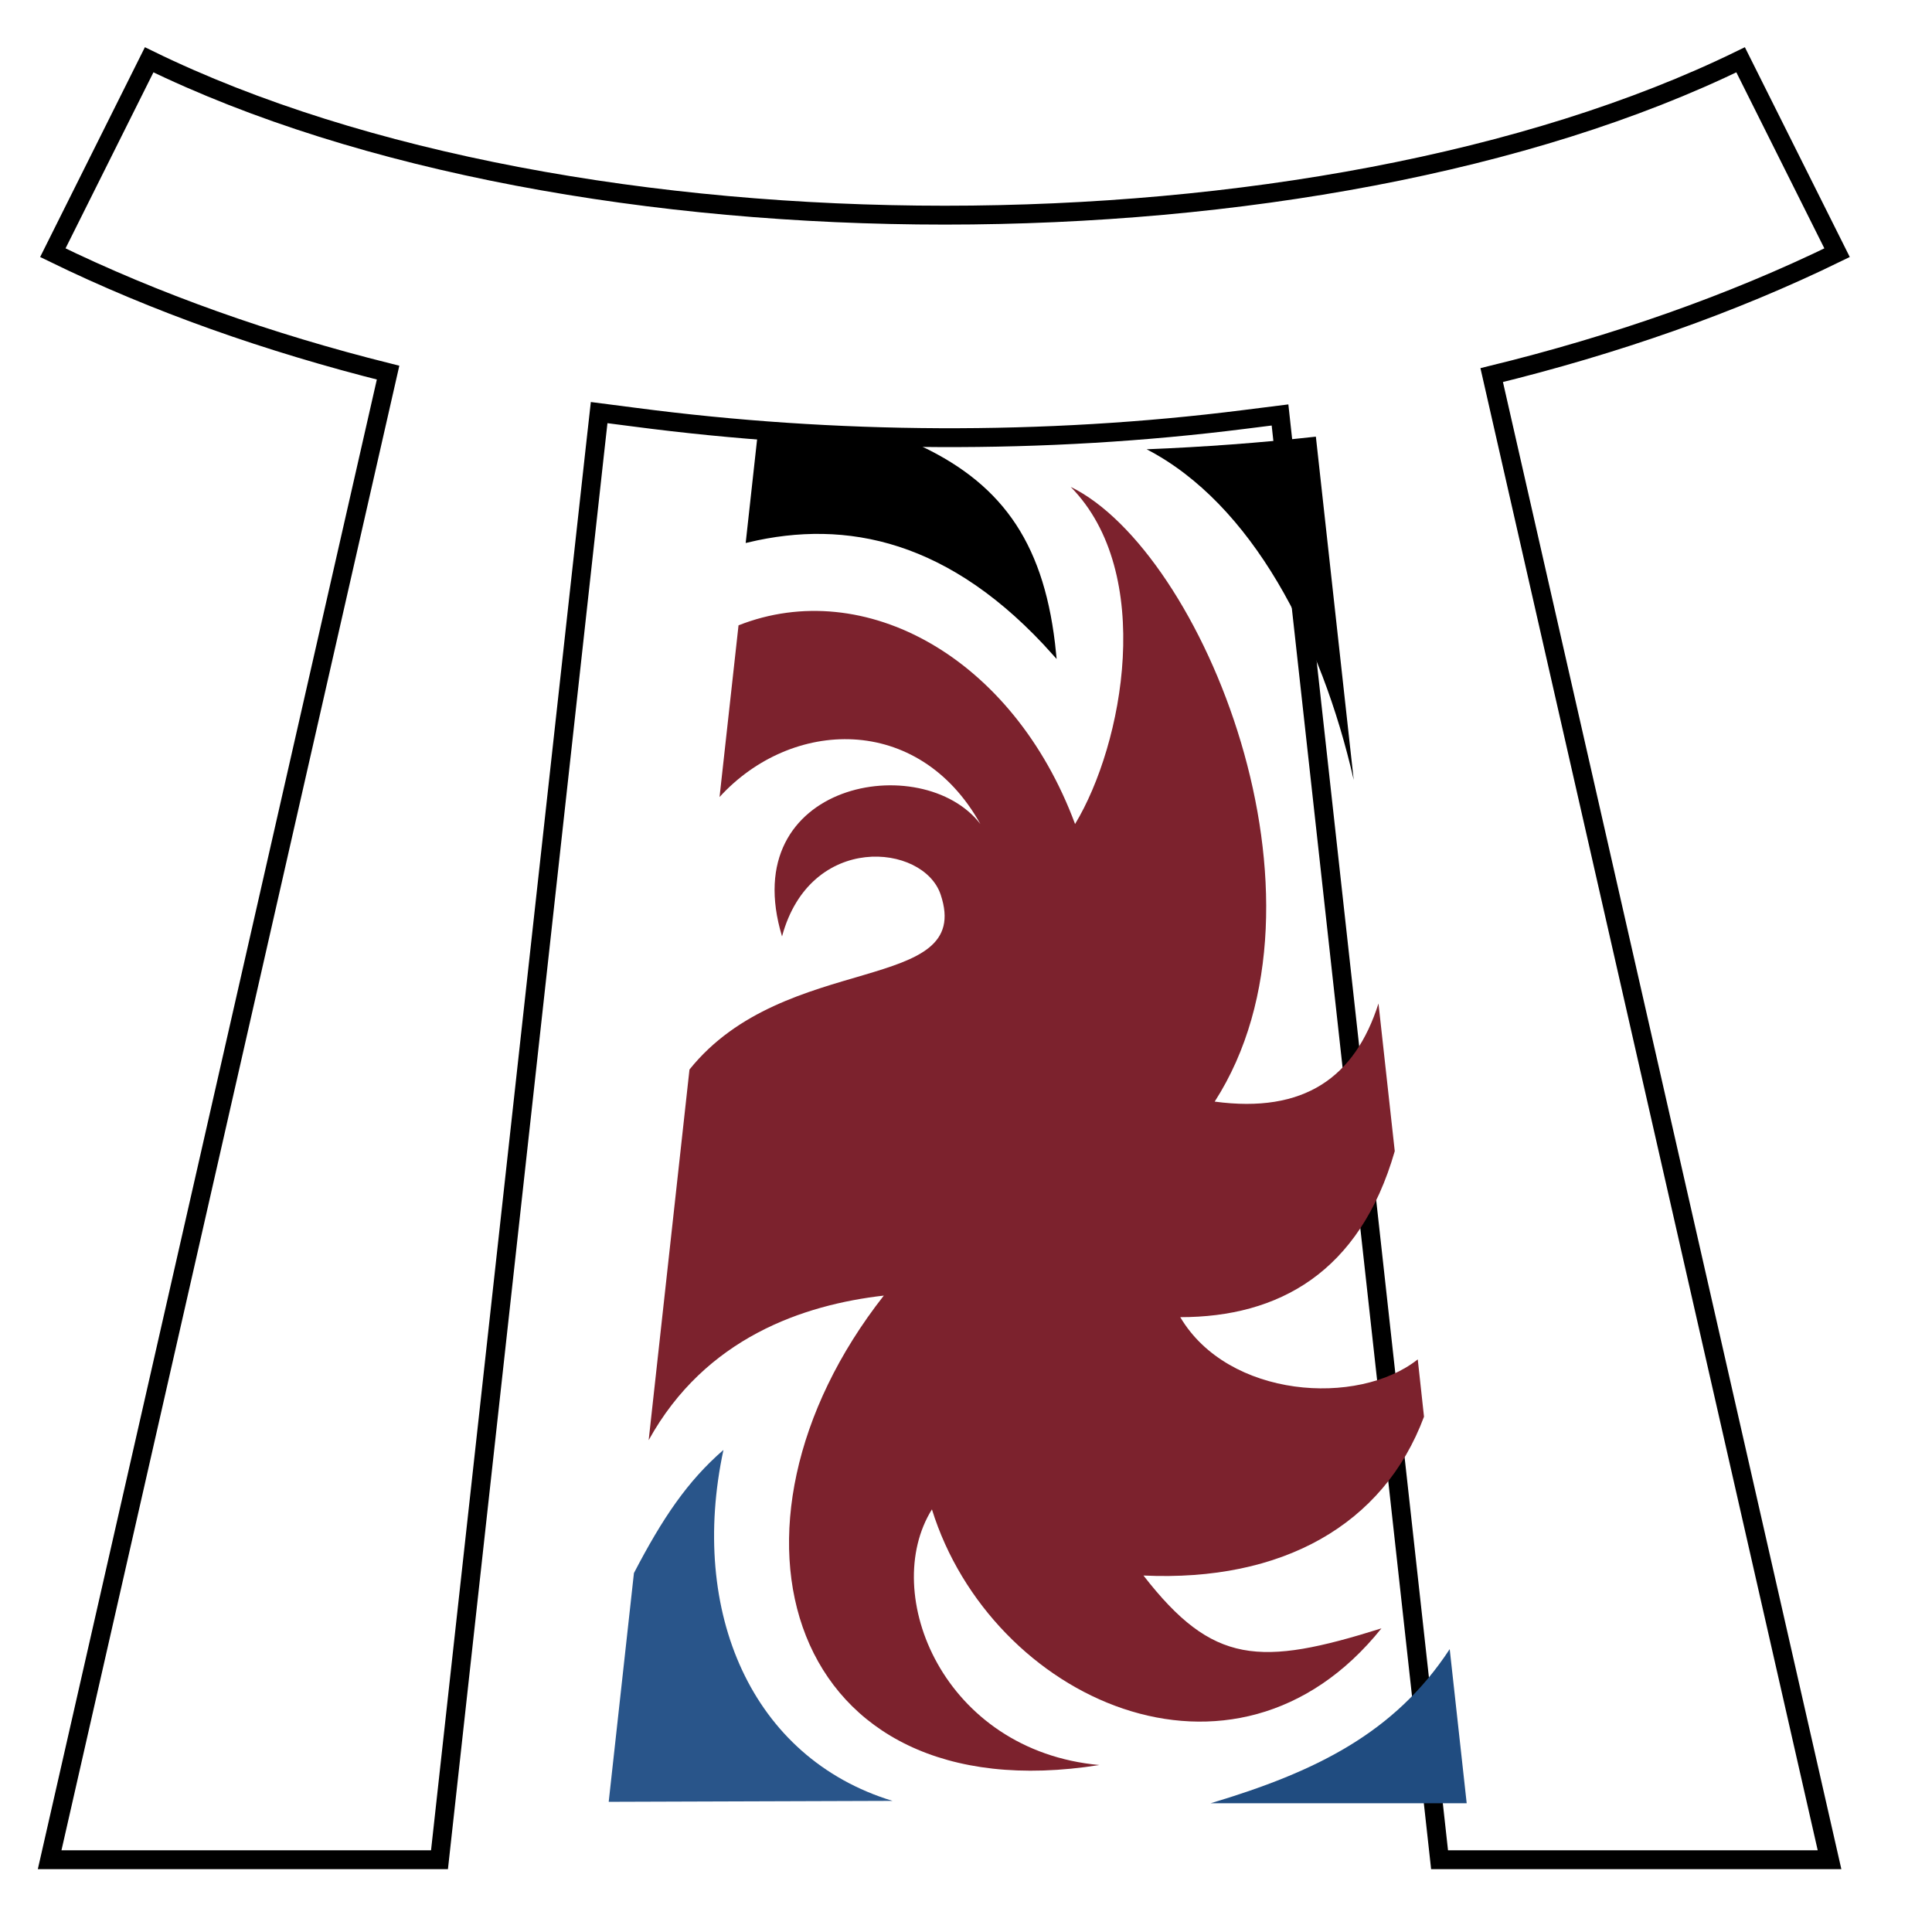 <svg xmlns="http://www.w3.org/2000/svg" viewBox="0 0 512 512" style="height: 512px; width: 512px;"><defs><filter id="shadow-2" height="300%" width="300%" x="-100%" y="-100%"><feFlood flood-color="rgba(242, 183, 85, 1)" result="flood"></feFlood><feComposite in="flood" in2="SourceGraphic" operator="atop" result="composite"></feComposite><feGaussianBlur in="composite" stdDeviation="12" result="blur"></feGaussianBlur><feOffset dx="26" dy="15" result="offset"></feOffset><feComposite in="SourceGraphic" in2="offset" operator="over"></feComposite></filter><filter id="shadow-3" height="300%" width="300%" x="-100%" y="-100%"><feFlood flood-color="rgba(189, 16, 224, 1)" result="flood"></feFlood><feComposite in="flood" in2="SourceGraphic" operator="atop" result="composite"></feComposite><feGaussianBlur in="composite" stdDeviation="22" result="blur"></feGaussianBlur><feOffset dx="0" dy="0" result="offset"></feOffset><feComposite in="SourceGraphic" in2="offset" operator="over"></feComposite></filter><filter id="shadow-4" height="300%" width="300%" x="-100%" y="-100%"><feFlood flood-color="rgba(252, 136, 252, 1)" result="flood"></feFlood><feComposite in="flood" in2="SourceGraphic" operator="atop" result="composite"></feComposite><feGaussianBlur in="composite" stdDeviation="15" result="blur"></feGaussianBlur><feOffset dx="0" dy="0" result="offset"></feOffset><feComposite in="SourceGraphic" in2="offset" operator="over"></feComposite></filter><filter id="shadow-10" height="300%" width="300%" x="-100%" y="-100%"><feFlood flood-color="rgba(252, 136, 252, 1)" result="flood"></feFlood><feComposite in="flood" in2="SourceGraphic" operator="atop" result="composite"></feComposite><feGaussianBlur in="composite" stdDeviation="15" result="blur"></feGaussianBlur><feOffset dx="0" dy="0" result="offset"></feOffset><feComposite in="SourceGraphic" in2="offset" operator="over"></feComposite></filter><filter id="shadow-11" height="300%" width="300%" x="-100%" y="-100%"><feFlood flood-color="rgba(248, 231, 28, 1)" result="flood"></feFlood><feComposite in="flood" in2="SourceGraphic" operator="atop" result="composite"></feComposite><feGaussianBlur in="composite" stdDeviation="15" result="blur"></feGaussianBlur><feOffset dx="0" dy="0" result="offset"></feOffset><feComposite in="SourceGraphic" in2="offset" operator="over"></feComposite></filter></defs><g class="" transform="translate(19,-13)" style=""><g transform="translate(512, 0) scale(-1, 1) rotate(0, 256, 256) skewX(0) skewY(0)"><path d="M43.72 13.844L18.155 64.97C46.125 78.628 77.045 89.416 109.685 97.406L20.155 490.844L123.5 490.844L164.75 117.406L165.78 107.969L175.22 109.155C228.206 115.861 283.836 115.519 336.78 108.561L346.22 107.343L347.28 116.813L388.53 490.843L491.844 490.843L402.156 96.75C433.81 88.828 463.8 78.25 491 64.97L465.47 13.844C353.048 68.744 156.138 68.744 43.72 13.844Z" class="selected" fill="#ffffff" stroke="#000000" stroke-opacity="1" stroke-width="5" filter="url(#shadow-2)" fill-opacity="1"></path><path d="M329.72 128.188C315.501 129.84 301.233 131.028 286.937 131.75C265.133 142.15 254.397 158.017 251.625 186.156C278.875 155.581 306.659 150.029 332.813 156.25L329.719 128.187Z" class="" fill="#000000" fill-opacity="1" stroke="#000000" stroke-opacity="1" stroke-width="1" filter="url(#shadow-3)"></path><path d="M182.28 128.718L172.25 219.688C180.803 182.256 199.29 146.478 227.125 132.063C212.087 131.463 197.105 130.363 182.281 128.719Z" class="" fill="#000000" fill-opacity="1" filter="url(#shadow-4)"></path><path d="M247.25 142.031C212.38 159.039 174.546 251.203 209.094 304.938C185.429 308.118 171.942 298.593 165.688 278.938L161.375 318.063C170.632 350.251 192.197 362.063 218.219 362.063C205.519 383.533 171.169 385.833 155.279 373.251L153.624 388.439C164.334 417.143 191.25 432.234 227.968 430.532C209.603 454.217 197.135 454.655 164.904 444.532C203.974 493.272 268.471 463.114 284.029 413.002C297.925 435.312 281.047 476.979 239.655 480.752C322.569 493.932 345.035 417.816 296.78 356.346C317.952 358.76 344.057 367.446 359.094 394.658L348.281 296.438C322.953 264.838 272.761 276.743 281.721 250.065C286.271 236.515 316.305 233.52 323.751 261.158C336.191 220.105 286.496 211.461 271.188 231.378C287.63 201.894 321.378 203.435 340.313 224.221L335.283 178.721C301.938 165.566 262.521 187.167 246.095 231.376C233.285 210.2 224.821 164.83 247.251 142.032Z" class="" fill="#7c222d" fill-opacity="1"></path><path d="M339.28 397.251C348.467 440.214 331.84 478.886 294.47 490.251L369.687 490.501L363 429.875C355.46 415.389 348.822 405.511 339.28 397.25Z" class="" fill="#29558a" fill-opacity="1"></path><path d="M146.813 450.031L142.313 490.876L210.156 490.876C182.411 482.574 161.428 472.333 146.812 450.032Z" class="" fill="#204c80" fill-opacity="1"></path></g></g></svg>